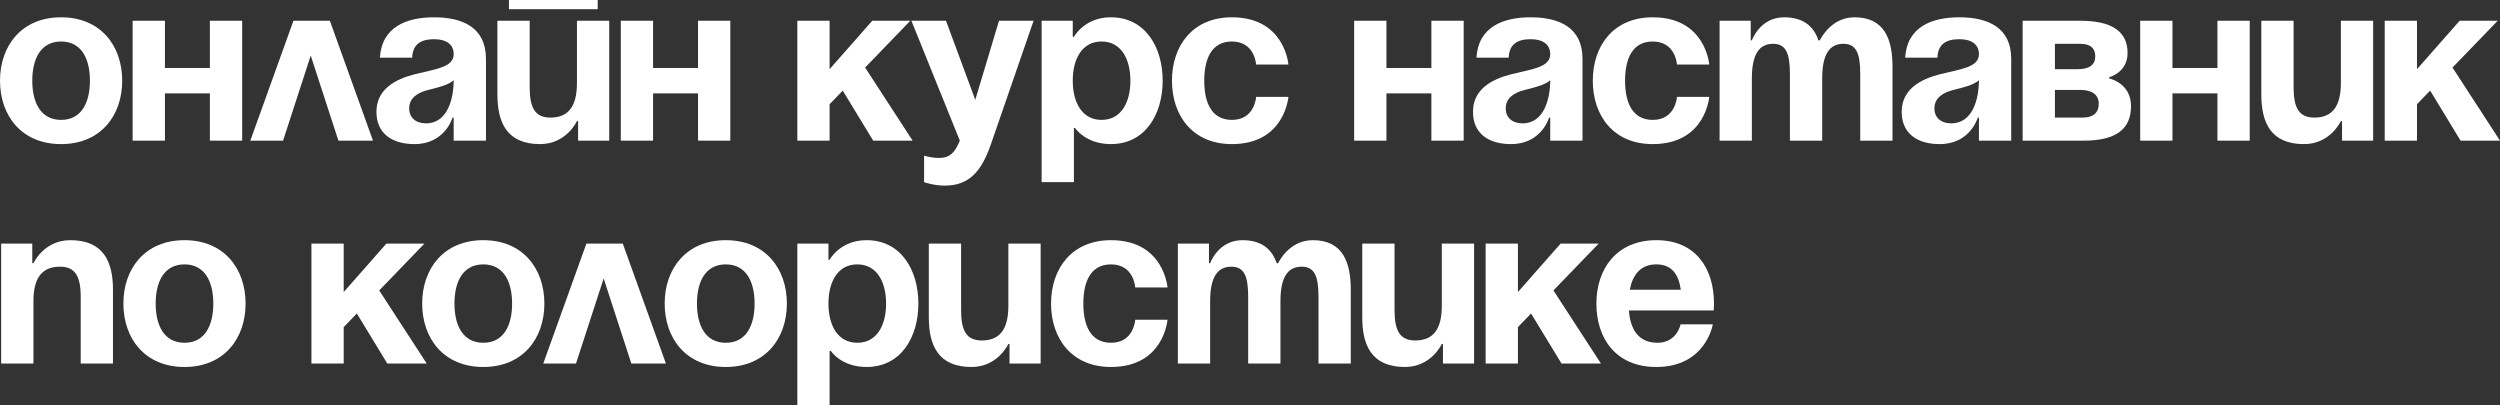 <?xml version="1.0" encoding="UTF-8"?> <svg xmlns="http://www.w3.org/2000/svg" viewBox="0 0 325.287 52.7" fill="none"><rect x="0" y="0" width="325.287" height="52.7" fill="#333333" stroke="none"/><path d="M4.2 10.5C4.2 13.32 5.28 15.6 7.95 15.6C10.62 15.6 11.7 13.32 11.7 10.5C11.7 7.68 10.62 5.4 7.95 5.4C5.28 5.4 4.2 7.68 4.2 10.5ZM0 10.5C0 5.94 2.82 2.25 7.95 2.25C13.08 2.25 15.9 5.94 15.9 10.5C15.9 15.06 13.08 18.75 7.95 18.75C2.82 18.75 0 15.06 0 10.5Z" fill="white"></path><path d="M27.309 18.3V12.15H21.459V18.3H17.259V2.7H21.459V8.85H27.309V2.7H31.509V18.3H27.309Z" fill="white"></path><path d="M32.571 18.3L38.181 2.7H42.921L48.531 18.3H44.031L40.431 7.23L36.831 18.3H32.571Z" fill="white"></path><path d="M53.631 7.5H49.431C49.671 3.51 52.881 2.25 56.481 2.25C60.231 2.25 63.231 3.6 63.231 7.65V18.3H59.031V15.3H58.881C58.881 15.3 57.921 18.75 53.931 18.75C51.081 18.75 48.981 17.43 48.981 14.55C48.981 11.64 51.381 10.32 53.961 9.66C56.571 9 59.031 8.79 59.031 7.05C59.031 5.82 58.131 5.1 56.481 5.1C54.681 5.1 53.691 5.82 53.631 7.5ZM59.031 10.44C58.341 11.07 56.931 11.4 55.731 11.7C54.381 12.03 53.241 12.72 53.241 14.1C53.241 15.3 54.081 16.05 55.431 16.05C58.281 16.05 59.031 12.75 59.031 10.44Z" fill="white"></path><path d="M66.22 1.2V0H77.77V1.2H66.22ZM79.27 2.7V18.3H75.22V15.75H75.07C75.07 15.75 73.72 18.75 70.27 18.75C65.92 18.75 64.72 15.9 64.72 12.3V2.7H68.92V11.4C68.92 14.1 69.67 15.3 71.62 15.3C73.87 15.3 75.07 13.95 75.07 10.8V2.7H79.27Z" fill="white"></path><path d="M90.825 18.3V12.15H84.975V18.3H80.775V2.7H84.975V8.85H90.825V2.7H95.025V18.3H90.825Z" fill="white"></path><path d="M103.744 18.3V2.7H107.944V9L113.494 2.7H118.444L112.564 8.79L118.744 18.3H113.614L109.654 11.79L107.944 13.56V18.3H103.744Z" fill="white"></path><path d="M134.487 2.7L128.937 18.75C127.707 22.32 126.087 24.15 122.937 24.15C121.437 24.15 120.237 23.7 120.237 23.7V20.25C120.237 20.25 121.137 20.55 122.187 20.55C123.687 20.55 124.287 19.74 124.887 18.3L118.587 2.7H123.087L126.897 12.99L129.987 2.7H134.487Z" fill="white"></path><path d="M135.531 23.7V2.7H139.581V4.8H139.731C139.731 4.8 141.081 2.25 144.531 2.25C149.031 2.25 151.281 6.15 151.281 10.5C151.281 14.85 149.031 18.75 144.531 18.75C141.231 18.75 139.881 16.65 139.881 16.65H139.731V23.7H135.531ZM139.581 10.5C139.581 13.32 140.781 15.6 143.331 15.6C145.881 15.6 147.081 13.32 147.081 10.5C147.081 7.68 145.881 5.4 143.331 5.4C140.781 5.4 139.581 7.68 139.581 10.5Z" fill="white"></path><path d="M152.49 10.5C152.49 5.94 155.19 2.25 160.29 2.25C167.19 2.25 167.64 8.4 167.64 8.4H163.44C163.44 8.4 163.29 5.4 160.29 5.4C157.62 5.4 156.69 7.68 156.69 10.5C156.69 13.32 157.62 15.6 160.29 15.6C163.29 15.6 163.44 12.6 163.44 12.6H167.64C167.64 12.6 167.19 18.75 160.29 18.75C155.19 18.75 152.49 15.06 152.49 10.5Z" fill="white"></path><path d="M186.245 18.3V12.15H180.395V18.3H176.195V2.7H180.395V8.85H186.245V2.7H190.445V18.3H186.245Z" fill="white"></path><path d="M196.307 7.5H192.107C192.347 3.51 195.557 2.25 199.157 2.25C202.907 2.25 205.907 3.6 205.907 7.65V18.3H201.707V15.3H201.557C201.557 15.3 200.597 18.75 196.607 18.75C193.757 18.75 191.657 17.43 191.657 14.55C191.657 11.64 194.057 10.32 196.637 9.66C199.247 9 201.707 8.79 201.707 7.05C201.707 5.82 200.807 5.1 199.157 5.1C197.357 5.1 196.367 5.82 196.307 7.5ZM201.707 10.44C201.017 11.07 199.607 11.4 198.407 11.7C197.057 12.03 195.917 12.72 195.917 14.1C195.917 15.3 196.757 16.05 198.107 16.05C200.957 16.05 201.707 12.75 201.707 10.44Z" fill="white"></path><path d="M207.246 10.5C207.246 5.94 209.946 2.25 215.046 2.25C221.946 2.25 222.396 8.4 222.396 8.4H218.196C218.196 8.4 218.046 5.4 215.046 5.4C212.376 5.4 211.446 7.68 211.446 10.5C211.446 13.32 212.376 15.6 215.046 15.6C218.046 15.6 218.196 12.6 218.196 12.6H222.396C222.396 12.6 221.946 18.75 215.046 18.75C209.946 18.75 207.246 15.06 207.246 10.5Z" fill="white"></path><path d="M232.894 18.3V9.6C232.894 6.9 232.354 5.7 230.704 5.7C228.904 5.7 227.944 7.05 227.944 10.2V18.3H223.744V2.7H227.794V5.25H227.944C227.944 5.25 228.994 2.25 232.144 2.25C234.664 2.25 236.014 3.45 236.614 5.28L236.644 5.25H236.794C236.794 5.25 238.144 2.25 241.294 2.25C245.194 2.25 246.244 5.1 246.244 8.7V18.3H242.044V9.6C242.044 6.9 241.504 5.7 239.854 5.7C238.054 5.7 237.094 7.05 237.094 10.2V18.3H232.894Z" fill="white"></path><path d="M252.087 7.5H247.888C248.128 3.51 251.338 2.25 254.938 2.25C258.688 2.25 261.688 3.6 261.688 7.65V18.3H257.489V15.3H257.339C257.339 15.3 256.377 18.75 252.387 18.75C249.538 18.75 247.438 17.43 247.438 14.55C247.438 11.64 249.839 10.32 252.417 9.66C255.028 9 257.489 8.79 257.489 7.05C257.489 5.82 256.587 5.1 254.938 5.1C253.139 5.1 252.147 5.82 252.087 7.5ZM257.489 10.44C256.797 11.07 255.388 11.4 254.188 11.7C252.837 12.03 251.697 12.72 251.697 14.1C251.697 15.3 252.537 16.05 253.889 16.05C256.737 16.05 257.489 12.75 257.489 10.44Z" fill="white"></path><path d="M263.177 18.3V2.7H270.678C274.727 2.7 276.829 4.05 276.829 6.9C276.829 9.45 274.428 10.05 274.428 10.05V10.2C274.428 10.2 277.278 10.8 277.278 13.8C277.278 16.8 275.327 18.3 271.127 18.3H263.177ZM270.678 11.7H267.377V15.3H270.977C272.326 15.3 273.078 14.7 273.078 13.5C273.078 12.3 272.177 11.7 270.678 11.7ZM267.377 9H270.378C271.877 9 272.626 8.4 272.626 7.35C272.626 6.3 272.027 5.7 270.678 5.7H267.377V9Z" fill="white"></path><path d="M288.521 18.3V12.15H282.67V18.3H278.47V2.7H282.67V8.85H288.521V2.7H292.721V18.3H288.521Z" fill="white"></path><path d="M308.783 2.7V18.3H304.733V15.75H304.583C304.583 15.75 303.231 18.75 299.781 18.75C295.431 18.75 294.232 15.9 294.232 12.3V2.7H298.432V11.4C298.432 14.1 299.181 15.3 301.133 15.3C303.381 15.3 304.583 13.95 304.583 10.8V2.7H308.783Z" fill="white"></path><path d="M310.287 18.3V2.7H314.486V9L320.038 2.7H324.987L319.106 8.79L325.287 18.3H320.158L316.198 11.79L314.486 13.56V18.3H310.287Z" fill="white"></path><path d="M0.15 47.3V31.7H4.2V34.25H4.35C4.35 34.25 5.7 31.25 9.15 31.25C13.5 31.25 14.7 34.1 14.7 37.7V47.3H10.5V38.6C10.5 35.9 9.75 34.7 7.8 34.7C5.55 34.7 4.35 36.05 4.35 39.2V47.3H0.15Z" fill="white"></path><path d="M20.255 39.5C20.255 42.32 21.335 44.6 24.005 44.6C26.675 44.6 27.755 42.32 27.755 39.5C27.755 36.68 26.675 34.4 24.005 34.4C21.335 34.4 20.255 36.68 20.255 39.5ZM16.055 39.5C16.055 34.94 18.875 31.25 24.005 31.25C29.135 31.25 31.955 34.94 31.955 39.5C31.955 44.06 29.135 47.75 24.005 47.75C18.875 47.75 16.055 44.06 16.055 39.5Z" fill="white"></path><path d="M40.521 47.3V31.7H44.721V38L50.271 31.7H55.221L49.341 37.79L55.521 47.3H50.391L46.431 40.79L44.721 42.56V47.3H40.521Z" fill="white"></path><path d="M59.132 39.5C59.132 42.32 60.212 44.6 62.882 44.6C65.552 44.6 66.632 42.32 66.632 39.5C66.632 36.68 65.552 34.4 62.882 34.4C60.212 34.4 59.132 36.68 59.132 39.5ZM54.932 39.5C54.932 34.94 57.752 31.25 62.882 31.25C68.012 31.25 70.832 34.94 70.832 39.5C70.832 44.06 68.012 47.75 62.882 47.75C57.752 47.75 54.932 44.06 54.932 39.5Z" fill="white"></path><path d="M70.686 47.3L76.296 31.7H81.036L86.646 47.3H82.146L78.546 36.23L74.946 47.3H70.686Z" fill="white"></path><path d="M90.684 39.5C90.684 42.32 91.764 44.6 94.434 44.6C97.104 44.6 98.184 42.32 98.184 39.5C98.184 36.68 97.104 34.4 94.434 34.4C91.764 34.4 90.684 36.68 90.684 39.5ZM86.484 39.5C86.484 34.94 89.304 31.25 94.434 31.25C99.564 31.25 102.384 34.94 102.384 39.5C102.384 44.06 99.564 47.75 94.434 47.75C89.304 47.75 86.484 44.06 86.484 39.5Z" fill="white"></path><path d="M103.744 52.7V31.7H107.794V33.8H107.944C107.944 33.8 109.294 31.25 112.744 31.25C117.244 31.25 119.494 35.15 119.494 39.5C119.494 43.85 117.244 47.75 112.744 47.75C109.444 47.75 108.094 45.65 108.094 45.65H107.944V52.7H103.744ZM107.794 39.5C107.794 42.32 108.994 44.6 111.544 44.6C114.094 44.6 115.294 42.32 115.294 39.5C115.294 36.68 114.094 34.4 111.544 34.4C108.994 34.4 107.794 36.68 107.794 39.5Z" fill="white"></path><path d="M135.403 31.7V47.3H131.353V44.75H131.203C131.203 44.75 129.853 47.75 126.403 47.75C122.053 47.75 120.853 44.9 120.853 41.3V31.7H125.053V40.4C125.053 43.1 125.803 44.3 127.753 44.3C130.003 44.3 131.203 42.95 131.203 39.8V31.7H135.403Z" fill="white"></path><path d="M136.758 39.5C136.758 34.94 139.458 31.25 144.558 31.25C151.458 31.25 151.908 37.4 151.908 37.4H147.708C147.708 37.4 147.558 34.4 144.558 34.4C141.888 34.4 140.958 36.68 140.958 39.5C140.958 42.32 141.888 44.6 144.558 44.6C147.558 44.6 147.708 41.6 147.708 41.6H151.908C151.908 41.6 151.458 47.75 144.558 47.75C139.458 47.75 136.758 44.06 136.758 39.5Z" fill="white"></path><path d="M162.406 47.3V38.6C162.406 35.9 161.865 34.7 160.215 34.7C158.415 34.7 157.456 36.05 157.456 39.2V47.3H153.256V31.7H157.305V34.25H157.456C157.456 34.25 158.506 31.25 161.656 31.25C164.175 31.25 165.525 32.45 166.126 34.28L166.156 34.25H166.305C166.305 34.25 167.656 31.25 170.806 31.25C174.705 31.25 175.756 34.1 175.756 37.7V47.3H171.556V38.6C171.556 35.9 171.015 34.7 169.365 34.7C167.565 34.7 166.606 36.05 166.606 39.2V47.3H162.406Z" fill="white"></path><path d="M191.8 31.7V47.3H187.75V44.75H187.6C187.6 44.75 186.25 47.75 182.8 47.75C178.45 47.75 177.25 44.9 177.25 41.3V31.7H181.45V40.4C181.45 43.1 182.2 44.3 184.15 44.3C186.4 44.3 187.6 42.95 187.6 39.8V31.7H191.8Z" fill="white"></path><path d="M193.304 47.3V31.7H197.504V38L203.054 31.7H208.004L202.124 37.79L208.304 47.3H203.174L199.214 40.79L197.504 42.56V47.3H193.304Z" fill="white"></path><path d="M207.715 39.5C207.715 34.94 210.385 31.25 215.515 31.25C220.645 31.25 223.015 34.94 223.015 39.5C223.015 39.86 222.985 40.4 222.985 40.4H211.945C212.125 42.8 213.145 44.6 215.665 44.6C218.215 44.6 218.665 42.2 218.665 42.2H222.865C222.865 42.2 221.965 47.75 215.515 47.75C210.265 47.75 207.715 44.06 207.715 39.5ZM215.515 34.4C213.445 34.4 212.425 35.78 212.065 37.7H218.695C218.425 35.78 217.585 34.4 215.515 34.4Z" fill="white"></path></svg> 